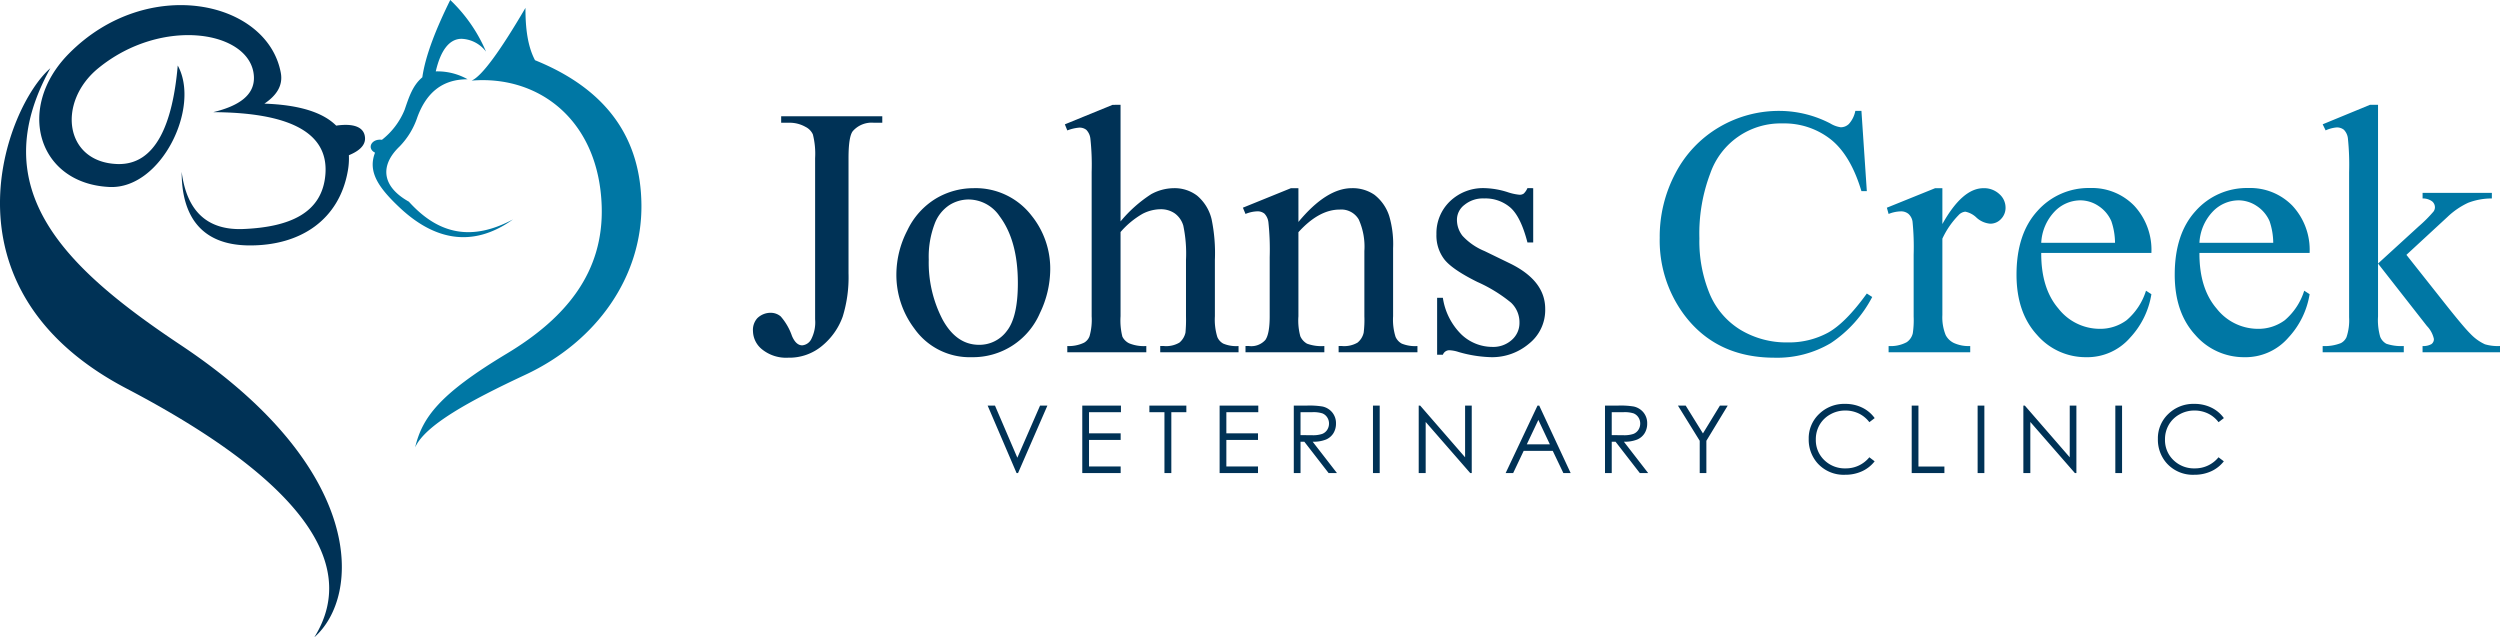 <svg xmlns="http://www.w3.org/2000/svg" viewBox="0 0 445.221 113.499"><defs><style>.cls-3{fill:#003256}.cls-4{fill:#0077a4}</style></defs><g id="Layer_2" data-name="Layer 2"><g id="Layer_3" data-name="Layer 3"><path fill="#003256" fill-rule="evenodd" d="M31.653 11.675c-.9 10.376-3.921 17.767-10.756 17.537-9.417-.319-10.783-11.026-3.39-17.067 11.382-9.3 27.192-6.635 27.707 1.4.22 3.42-2.746 5.348-7.246 6.431 13.349.068 20.532 3.506 19.988 10.989-.51 7.066-6.519 9.481-14.61 9.82-6.638.276-10.125-3.415-10.991-10.172-.018 7.444 3.145 13.006 11.925 13.093 9.337.094 16.12-4.651 17.651-13.206a12.411 12.411 0 00.2-2.859c1.677-.686 2.972-1.669 2.873-3.119-.142-2.125-2.454-2.548-5.132-2.148-2.361-2.362-6.584-3.706-12.787-3.915 2.033-1.372 3.364-3.128 2.922-5.495C47.6.03 26.163-4.534 12.248 9.571 2.71 19.239 6.758 32.714 19.5 33.3c9.188.425 16.264-14.186 12.156-21.629zm-22.679.47c-12.048 21.7 2.778 35.7 23.275 49.348C65.167 83.421 64.376 106.109 55.97 113.5c8.63-13.8-4.123-28.96-33.436-44.308-34.269-17.943-21.3-50.423-13.56-57.047z"/><path fill="#0077a4" fill-rule="evenodd" d="M91.356 39.078c-7.246 3.861-13.166 2.779-18.542-3.163-4.832-2.7-5.181-6.425-1.7-9.785a13.63 13.63 0 003.217-5.272c1.526-4.139 4.262-6.757 8.951-6.738a10.967 10.967 0 00-5.676-1.407c.841-3.65 2.372-5.824 4.623-5.8a5.749 5.749 0 014.33 2.287A27.659 27.659 0 0080.184 0c-2.511 5.1-4.412 9.839-4.973 13.768-1.74 1.467-2.375 3.531-3.159 5.8a13.024 13.024 0 01-4.036 5.332c-1.86-.256-2.749 1.536-1.227 2.287-1.306 3.377.549 6.17 4.387 9.781 5.855 5.511 12.7 7.46 20.18 2.111zm-7.371-24.723c1.832-.773 5.112-5.3 9.594-12.949-.014 3.584.385 6.827 1.7 9.316 13.092 5.3 18.83 14.168 18.952 25.718.135 12.8-7.9 24.325-20.649 30.291-9.874 4.62-17.86 8.952-19.653 12.949 1.282-5.365 4.374-9.52 16.318-16.7 10.524-6.326 17.3-14.473 16.907-26.3-.511-15.207-11.119-23.327-23.169-22.325z"/><path d="M139.117 21.858v-1.147h18.008v1.147h-1.519a4.451 4.451 0 00-3.75 1.519q-.744.992-.744 4.773V48.7a23.609 23.609 0 01-1.038 7.687 11.942 11.942 0 01-3.58 5.129 9.1 9.1 0 01-6.137 2.185 6.8 6.8 0 01-4.587-1.441 4.273 4.273 0 01-1.674-3.3 3.11 3.11 0 01.775-2.294 3.378 3.378 0 012.386-.961 2.73 2.73 0 011.783.651 10.487 10.487 0 012 3.472q.713 1.672 1.828 1.673a2 2 0 001.566-1.023 6.569 6.569 0 00.728-3.626V28.15a13.937 13.937 0 00-.4-4.215 2.777 2.777 0 00-1.3-1.333 5.7 5.7 0 00-2.82-.744zM173.366 33.512a12.583 12.583 0 0110.353 4.9 15.038 15.038 0 013.316 9.609 18.1 18.1 0 01-1.828 7.717 12.989 12.989 0 01-12.181 7.873 12.032 12.032 0 01-10.2-5.114 15.847 15.847 0 01-3.192-9.671 17.153 17.153 0 011.937-7.764 13.236 13.236 0 015.1-5.7 13.088 13.088 0 016.695-1.85zm-.96 2.015a6.458 6.458 0 00-3.3.976 6.845 6.845 0 00-2.681 3.425 16.478 16.478 0 00-1.025 6.292 21.919 21.919 0 002.464 10.693q2.464 4.494 6.494 4.494a6.049 6.049 0 004.958-2.479q1.953-2.48 1.953-8.524 0-7.563-3.254-11.9a6.707 6.707 0 00-5.609-2.977zM199.557 18.665v20.767a23.894 23.894 0 015.455-4.851 8.537 8.537 0 014.03-1.069 6.617 6.617 0 014.153 1.333 7.87 7.87 0 012.573 4.184 29.661 29.661 0 01.589 7.253v10.042a10.484 10.484 0 00.434 3.689 2.413 2.413 0 001.053 1.177 5.924 5.924 0 002.727.434v1.116h-13.947v-1.116h.651a4.636 4.636 0 002.758-.605 3.2 3.2 0 001.085-1.781 24.507 24.507 0 00.094-2.914V46.282a24.132 24.132 0 00-.481-6.106 4.121 4.121 0 00-1.534-2.185 4.359 4.359 0 00-2.542-.729 7.167 7.167 0 00-3.161.806 15.094 15.094 0 00-3.937 3.255v15a11.674 11.674 0 00.326 3.627 2.637 2.637 0 001.208 1.192 6.883 6.883 0 003.054.481v1.117h-14.072v-1.116a6.264 6.264 0 002.975-.589 2.206 2.206 0 00.992-1.178 10.7 10.7 0 00.372-3.533V30.629a42.9 42.9 0 00-.232-5.982 2.669 2.669 0 00-.713-1.518 1.939 1.939 0 00-1.287-.4 7.591 7.591 0 00-2.107.5l-.434-1.085 8.492-3.472zM231.235 39.525q4.989-6.012 9.514-6.013a6.842 6.842 0 014 1.162 7.788 7.788 0 012.664 3.828 17.7 17.7 0 01.681 5.7v12.122a10.149 10.149 0 00.436 3.657 2.537 2.537 0 001.1 1.209 6.219 6.219 0 002.8.434v1.116h-14.037v-1.116h.59a4.714 4.714 0 002.773-.605 3.161 3.161 0 001.1-1.781 18.255 18.255 0 00.123-2.914V44.7a11.8 11.8 0 00-1.008-5.625 3.6 3.6 0 00-3.392-1.752q-3.691 0-7.346 4.03v14.97a10.719 10.719 0 00.34 3.565 2.868 2.868 0 001.193 1.317 7.392 7.392 0 003.084.418v1.117h-14.04v-1.116h.62a3.332 3.332 0 002.928-1.1q.759-1.1.76-4.2V45.786a46.01 46.01 0 00-.232-6.23 2.679 2.679 0 00-.713-1.519 1.944 1.944 0 00-1.287-.4 5.952 5.952 0 00-2.076.465l-.465-1.116 8.554-3.471h1.334zM273.046 33.512v9.671h-1.024q-1.177-4.557-3.021-6.2a6.8 6.8 0 00-4.7-1.642 5.174 5.174 0 00-3.5 1.147 3.328 3.328 0 00-1.334 2.541 4.609 4.609 0 00.993 2.976 11 11 0 003.906 2.7l4.525 2.2q6.291 3.069 6.291 8.09a7.641 7.641 0 01-2.929 6.246 10.157 10.157 0 01-6.555 2.371 22.574 22.574 0 01-5.951-.929 6.05 6.05 0 00-1.674-.311 1.231 1.231 0 00-1.115.806h-1.024V53.039h1.024a11.528 11.528 0 003.316 6.54 8 8 0 005.486 2.2 4.912 4.912 0 003.487-1.255A3.984 3.984 0 00270.6 57.5a4.806 4.806 0 00-1.5-3.6 26.285 26.285 0 00-6-3.689q-4.494-2.232-5.888-4.03a6.977 6.977 0 01-1.4-4.462 7.874 7.874 0 012.4-5.858 8.493 8.493 0 016.213-2.356 14.613 14.613 0 014.061.713 9.6 9.6 0 002.107.465 1.237 1.237 0 00.776-.217 2.985 2.985 0 00.65-.961z" class="cls-3"/><path d="M331.5 19.75l.96 14.289h-.96q-1.923-6.416-5.487-9.236a13.361 13.361 0 00-8.554-2.821 13.255 13.255 0 00-12.879 8.9 30.177 30.177 0 00-1.938 11.561 24.535 24.535 0 001.83 9.888 13.706 13.706 0 005.5 6.416 15.834 15.834 0 008.385 2.232 14.554 14.554 0 007.223-1.751q3.129-1.752 6.88-6.958l.961.619a22.1 22.1 0 01-7.377 8.214 18.678 18.678 0 01-10.011 2.6q-10.447 0-16.18-7.749a22.16 22.16 0 01-4.277-13.576 24.106 24.106 0 012.82-11.561 20.428 20.428 0 017.764-8.167 20.98 20.98 0 0110.8-2.9 19.8 19.8 0 018.989 2.232 4.887 4.887 0 001.859.682 2.045 2.045 0 001.457-.589 4.83 4.83 0 001.147-2.325zM345.915 33.512V39.9q3.563-6.384 7.314-6.385a3.977 3.977 0 012.82 1.038 3.191 3.191 0 011.116 2.4A2.838 2.838 0 01356.36 39a2.576 2.576 0 01-1.922.837 4.1 4.1 0 01-2.433-1.069 4.019 4.019 0 00-2-1.07 1.845 1.845 0 00-1.209.62 14.966 14.966 0 00-2.882 4.184v13.605a8.42 8.42 0 00.588 3.565 3.218 3.218 0 001.425 1.394 6.272 6.272 0 002.946.558v1.116h-14.536v-1.116a6.033 6.033 0 003.224-.682 2.646 2.646 0 001.084-1.581 15.894 15.894 0 00.154-3.006v-11a45.616 45.616 0 00-.2-5.9 2.321 2.321 0 00-.744-1.38 2.088 2.088 0 00-1.348-.434 6.128 6.128 0 00-2.169.465l-.309-1.116 8.584-3.471zM363.52 45.042q-.031 6.322 3.068 9.918a9.36 9.36 0 007.284 3.6 7.9 7.9 0 004.851-1.535 11.321 11.321 0 003.455-5.253l.961.62a14.772 14.772 0 01-3.781 7.733 10.1 10.1 0 01-7.842 3.487 11.452 11.452 0 01-8.756-3.983q-3.64-3.981-3.642-10.708 0-7.284 3.736-11.36a12.175 12.175 0 019.375-4.076 10.482 10.482 0 017.842 3.146 11.539 11.539 0 013.068 8.415zm0-1.8h13.141a12.188 12.188 0 00-.651-3.844 6.148 6.148 0 00-2.308-2.728 5.834 5.834 0 00-3.209-.991 6.392 6.392 0 00-4.6 2 8.678 8.678 0 00-2.373 5.566zM391.694 45.042q-.03 6.322 3.068 9.918a9.359 9.359 0 007.285 3.6 7.887 7.887 0 004.85-1.535 11.315 11.315 0 003.457-5.253l.961.62a14.787 14.787 0 01-3.781 7.733 10.1 10.1 0 01-7.842 3.487 11.456 11.456 0 01-8.758-3.983q-3.642-3.981-3.64-10.708 0-7.284 3.734-11.36a12.182 12.182 0 019.377-4.076 10.485 10.485 0 017.842 3.146 11.539 11.539 0 013.068 8.415zm0-1.8h13.143a12.188 12.188 0 00-.651-3.844 6.165 6.165 0 00-2.31-2.728 5.828 5.828 0 00-3.207-.991 6.4 6.4 0 00-4.6 2 8.683 8.683 0 00-2.375 5.566zM423.5 18.665v28.268l7.222-6.6a24.194 24.194 0 002.664-2.666 1.33 1.33 0 00.249-.744 1.377 1.377 0 00-.512-1.069 2.775 2.775 0 00-1.688-.511v-.992h12.336v.992a11.678 11.678 0 00-4.232.775 13.673 13.673 0 00-3.7 2.541l-7.284 6.727 7.284 9.2q3.037 3.812 4.091 4.835a8.418 8.418 0 002.6 1.89 8.083 8.083 0 002.695.31v1.119H431.43v-1.116a2.888 2.888 0 001.6-.356 1.092 1.092 0 00.418-.915 4.783 4.783 0 00-1.24-2.293L423.5 46.933v9.422a10.75 10.75 0 00.386 3.626 2.47 2.47 0 001.1 1.241 8.3 8.3 0 003.1.4v1.118h-14.447v-1.116a7.759 7.759 0 003.254-.526 2.246 2.246 0 00.992-1.054 9.425 9.425 0 00.465-3.533v-25.85a46.57 46.57 0 00-.217-6.029 2.623 2.623 0 00-.712-1.519 1.958 1.958 0 00-1.3-.418 5.875 5.875 0 00-1.953.527l-.526-1.085 8.43-3.472z" class="cls-4"/><path d="M175.886 72.228h1.307l3.983 9.285 4.048-9.285h1.307L181.3 84.246h-.261zM192.74 72.228h6.887v1.177h-5.686v3.766h5.636v1.177h-5.636v4.721h5.636v1.177h-6.837zM204.692 73.405v-1.177h6.584v1.177H208.6v10.841h-1.226V73.405zM217.2 72.228h6.886v1.177H218.4v3.766h5.636v1.177H218.4v4.721h5.636v1.177H217.2zM230.409 72.228h2.391a14.365 14.365 0 012.713.165 3.1 3.1 0 011.741 1.05 3 3 0 01.669 1.984 3.211 3.211 0 01-.461 1.726 2.879 2.879 0 01-1.32 1.124 6.044 6.044 0 01-2.369.389l4.322 5.58h-1.485l-4.322-5.58h-.678v5.58h-1.2zm1.2 1.177v4.085l2.07.017a5.112 5.112 0 001.78-.23 1.856 1.856 0 00.9-.73 2.037 2.037 0 00.322-1.124 1.957 1.957 0 00-.326-1.1 1.846 1.846 0 00-.859-.707 5.248 5.248 0 00-1.768-.212zM244.51 72.228h1.2v12.018h-1.2zM252.655 84.246V72.228h.26l8 9.212v-9.212h1.185v12.018h-.269l-7.934-9.1v9.1zM274.116 72.228l5.6 12.018h-1.3l-1.89-3.954h-5.176l-1.873 3.954h-1.34l5.678-12.018zm-.153 2.554l-2.058 4.35h4.107zM285.831 72.228h2.392a14.373 14.373 0 012.713.165 3.094 3.094 0 011.74 1.05 2.993 2.993 0 01.67 1.984 3.211 3.211 0 01-.461 1.726 2.879 2.879 0 01-1.32 1.124 6.044 6.044 0 01-2.369.389l4.322 5.58h-1.486l-4.322-5.58h-.678v5.58h-1.2zm1.2 1.177v4.085l2.07.017a5.1 5.1 0 001.779-.23 1.854 1.854 0 00.9-.73 2.037 2.037 0 00.322-1.124 1.957 1.957 0 00-.326-1.1 1.846 1.846 0 00-.859-.707 5.248 5.248 0 00-1.768-.212zM298.819 72.228h1.381l3.074 4.957 3.027-4.957h1.389l-3.805 6.272v5.743H302.7V78.5zM333.858 74.459l-.947.727a5.2 5.2 0 00-1.883-1.548 5.511 5.511 0 00-2.414-.527 5.332 5.332 0 00-2.664.691 4.956 4.956 0 00-1.9 1.854 5.132 5.132 0 00-.673 2.618 4.914 4.914 0 001.507 3.668 5.22 5.22 0 003.8 1.471 5.346 5.346 0 004.223-1.978l.947.719a6.047 6.047 0 01-2.242 1.77 7.049 7.049 0 01-3 .625 6.245 6.245 0 01-4.975-2.1 6.333 6.333 0 01-1.527-4.281 5.951 5.951 0 011.85-4.441 6.383 6.383 0 014.636-1.8 6.791 6.791 0 013.039.666 5.881 5.881 0 012.223 1.866zM340.452 72.228h1.2v10.858h4.623v1.16h-5.824zM352.192 72.228h1.2v12.018h-1.2zM360.337 84.246V72.228h.259l8 9.212v-9.212h1.186v12.018h-.27l-7.933-9.1v9.1zM376.715 72.228h1.2v12.018h-1.2zM396.044 74.459l-.948.727a5.183 5.183 0 00-1.883-1.548 5.511 5.511 0 00-2.414-.527 5.335 5.335 0 00-2.664.691 4.953 4.953 0 00-1.9 1.854 5.133 5.133 0 00-.674 2.618 4.911 4.911 0 001.508 3.668 5.218 5.218 0 003.8 1.471 5.345 5.345 0 004.222-1.978l.948.719a6.042 6.042 0 01-2.243 1.77 7.042 7.042 0 01-3 .625 6.244 6.244 0 01-4.974-2.1 6.329 6.329 0 01-1.528-4.281 5.954 5.954 0 011.85-4.441 6.383 6.383 0 014.637-1.8 6.791 6.791 0 013.039.666 5.9 5.9 0 012.224 1.866z" class="cls-3"/></g></g></svg>